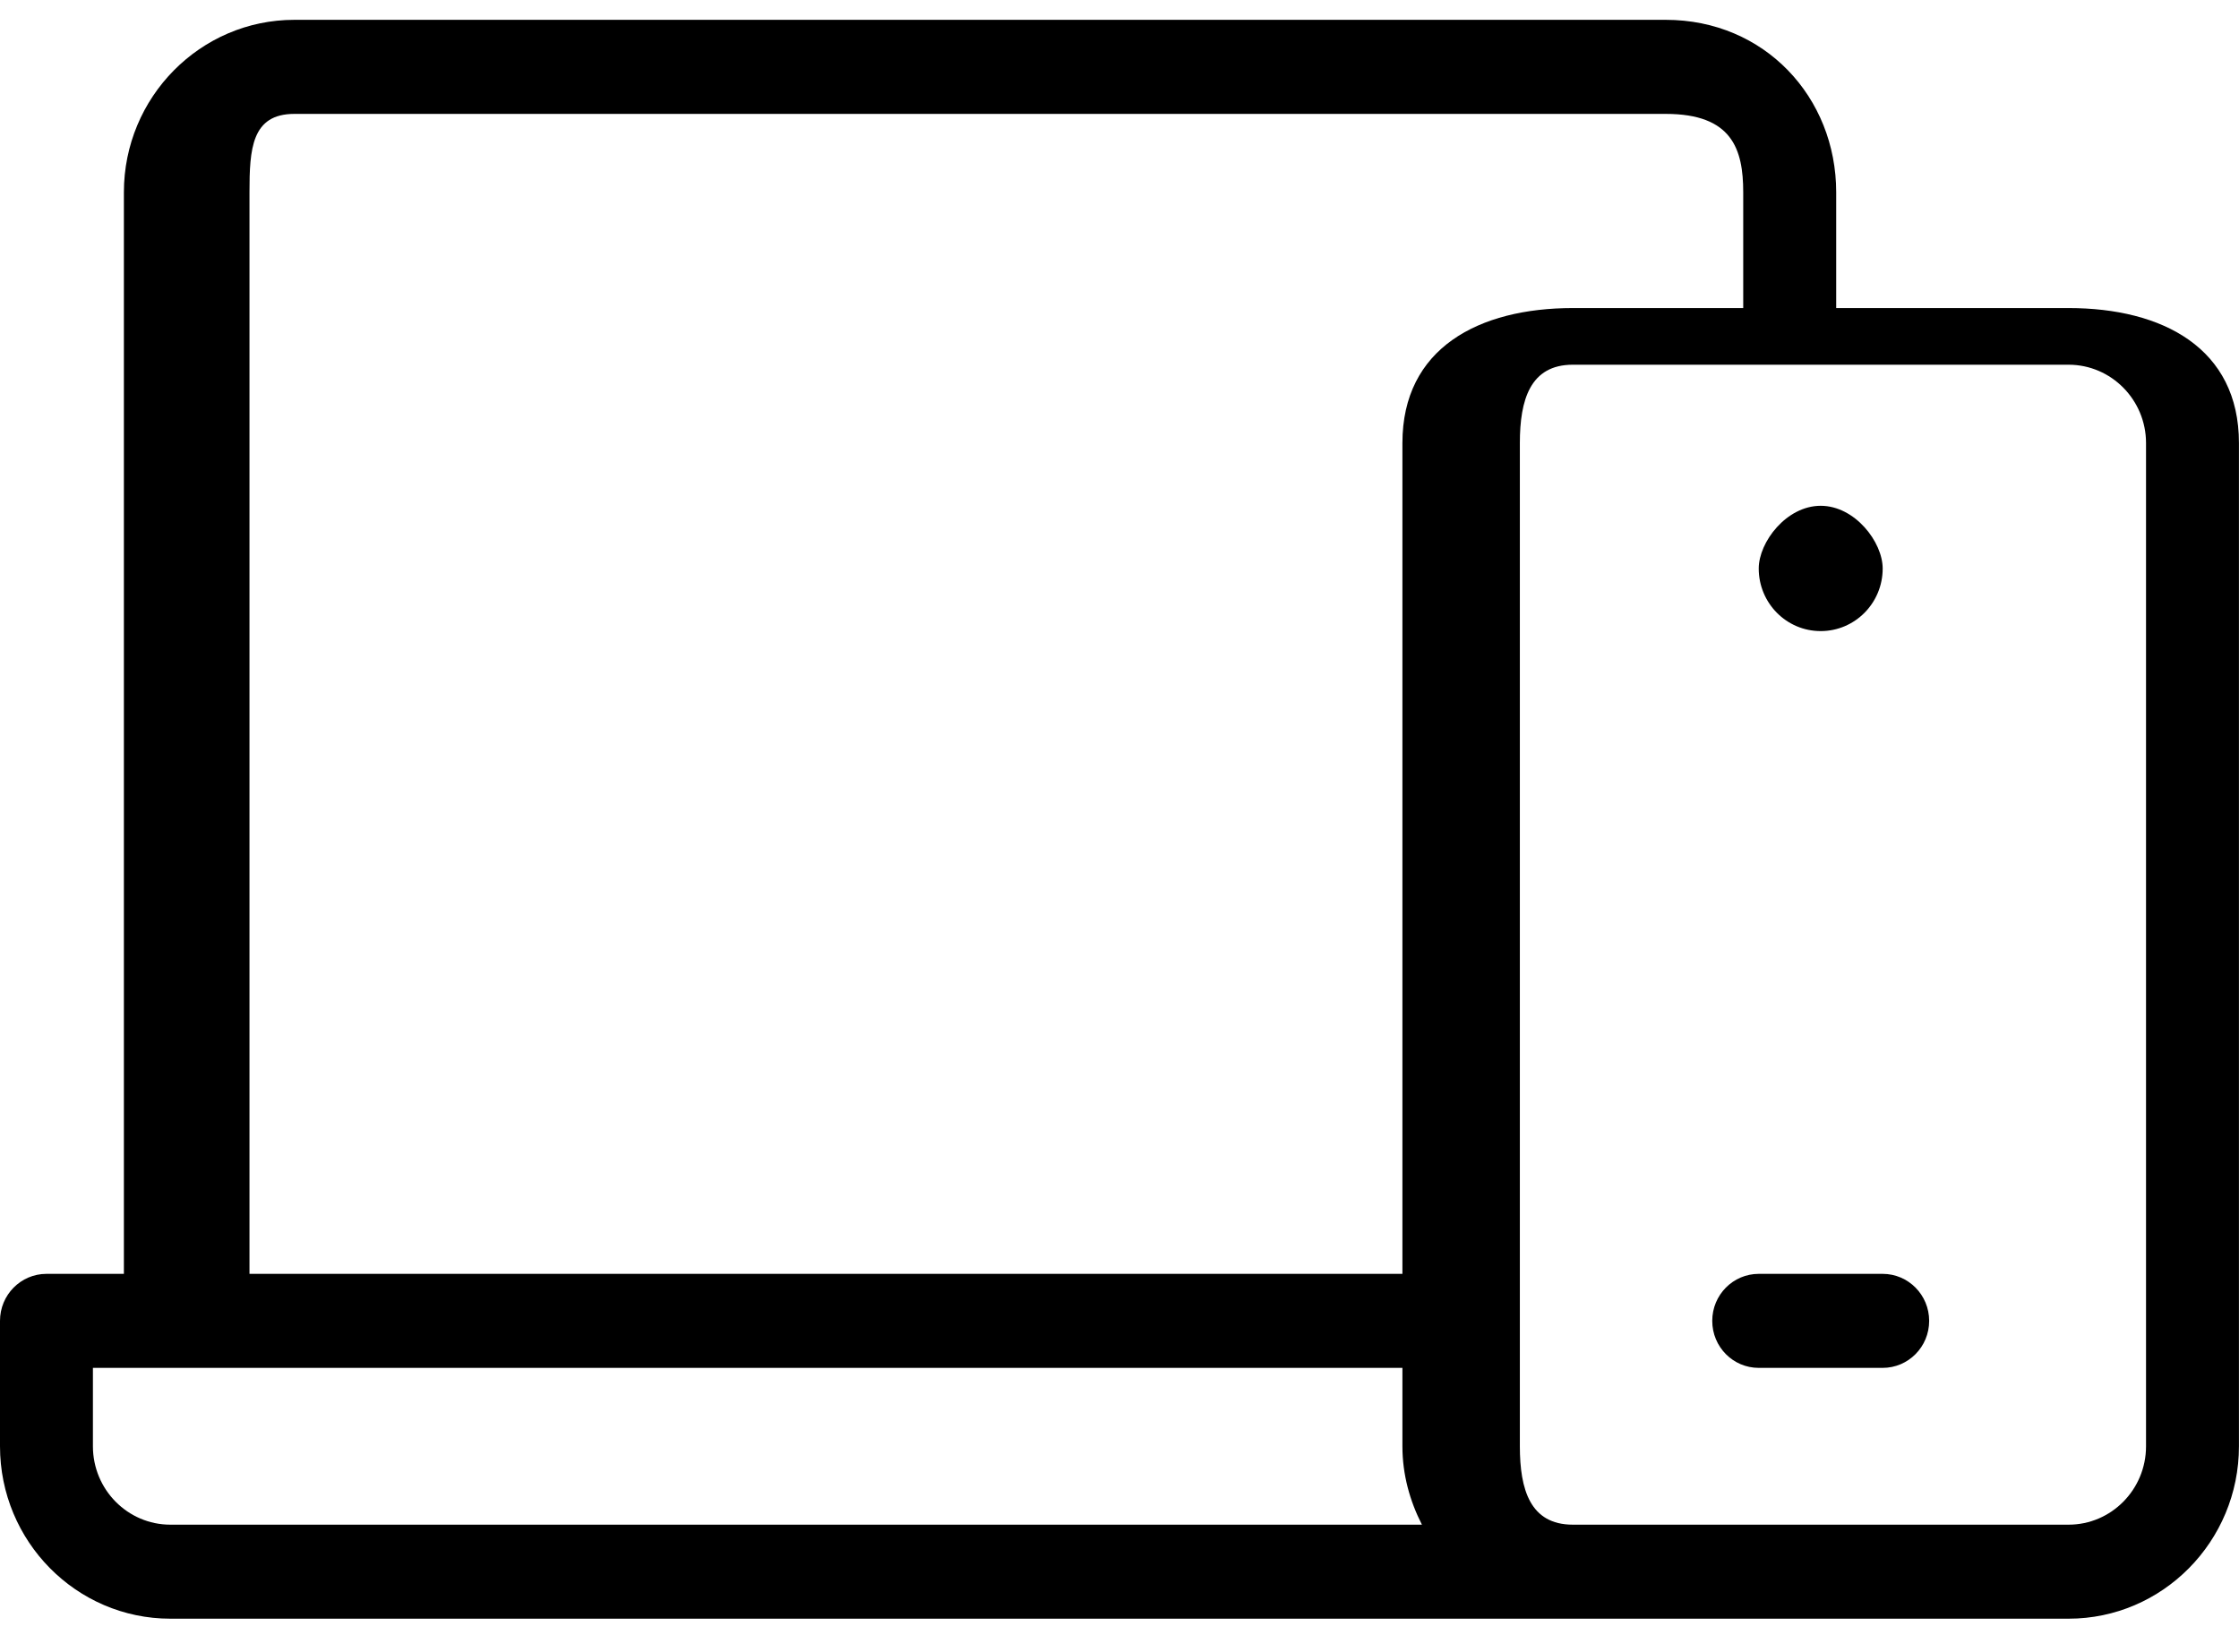<svg 
 xmlns="http://www.w3.org/2000/svg"
 xmlns:xlink="http://www.w3.org/1999/xlink"
 width="42px" height="31px">
<path fill-rule="evenodd"
 d="M38.803,30.371 L30.85,30.371 L29.504,30.371 L3.196,30.371 C1.433,30.371 0.0,28.921 0.0,27.136 L0.0,24.783 C0.0,24.296 0.390,23.901 0.871,23.901 L2.324,23.901 L2.324,3.608 C2.324,1.823 3.758,0.372 5.521,0.372 L31.247,0.372 C33.10,0.372 34.444,1.823 34.444,3.608 L34.444,5.78 L38.803,5.78 C40.565,5.78 41.999,6.530 41.999,8.313 L41.999,27.136 C41.999,28.921 40.565,30.371 38.803,30.371 ZM1.743,25.665 L1.743,27.136 C1.743,27.948 2.395,28.607 3.196,28.607 L26.673,28.607 C26.447,28.164 26.307,27.669 26.307,27.136 L26.307,25.665 L1.743,25.665 ZM32.700,3.608 C32.700,2.797 32.49,2.137 31.247,2.137 L5.521,2.137 C4.719,2.137 4.68,2.797 4.68,3.608 L4.68,23.901 L26.307,23.901 L26.307,8.313 C26.307,6.530 27.741,5.78 29.504,5.78 L32.700,5.78 L32.700,3.608 ZM40.256,8.313 C40.256,7.503 39.604,6.843 38.803,6.843 L29.504,6.843 C28.703,6.843 28.51,7.503 28.51,8.313 L28.51,27.136 C28.51,27.948 28.703,28.607 29.504,28.607 L30.85,28.607 L38.803,28.607 C39.604,28.607 40.256,27.948 40.256,27.136 L40.256,8.313 ZM35.316,25.665 L32.991,25.665 C32.509,25.665 32.119,25.271 32.119,24.783 C32.119,24.296 32.509,23.901 32.991,23.901 L35.316,23.901 C35.797,23.901 36.188,24.296 36.188,24.783 C36.188,25.271 35.797,25.665 35.316,25.665 ZM34.153,11.841 C33.511,11.841 32.991,11.316 32.991,10.667 C32.991,10.17 33.511,9.490 34.153,9.490 C34.795,9.490 35.316,10.17 35.316,10.667 C35.316,11.316 34.795,11.841 34.153,11.841 Z"/>
</svg>